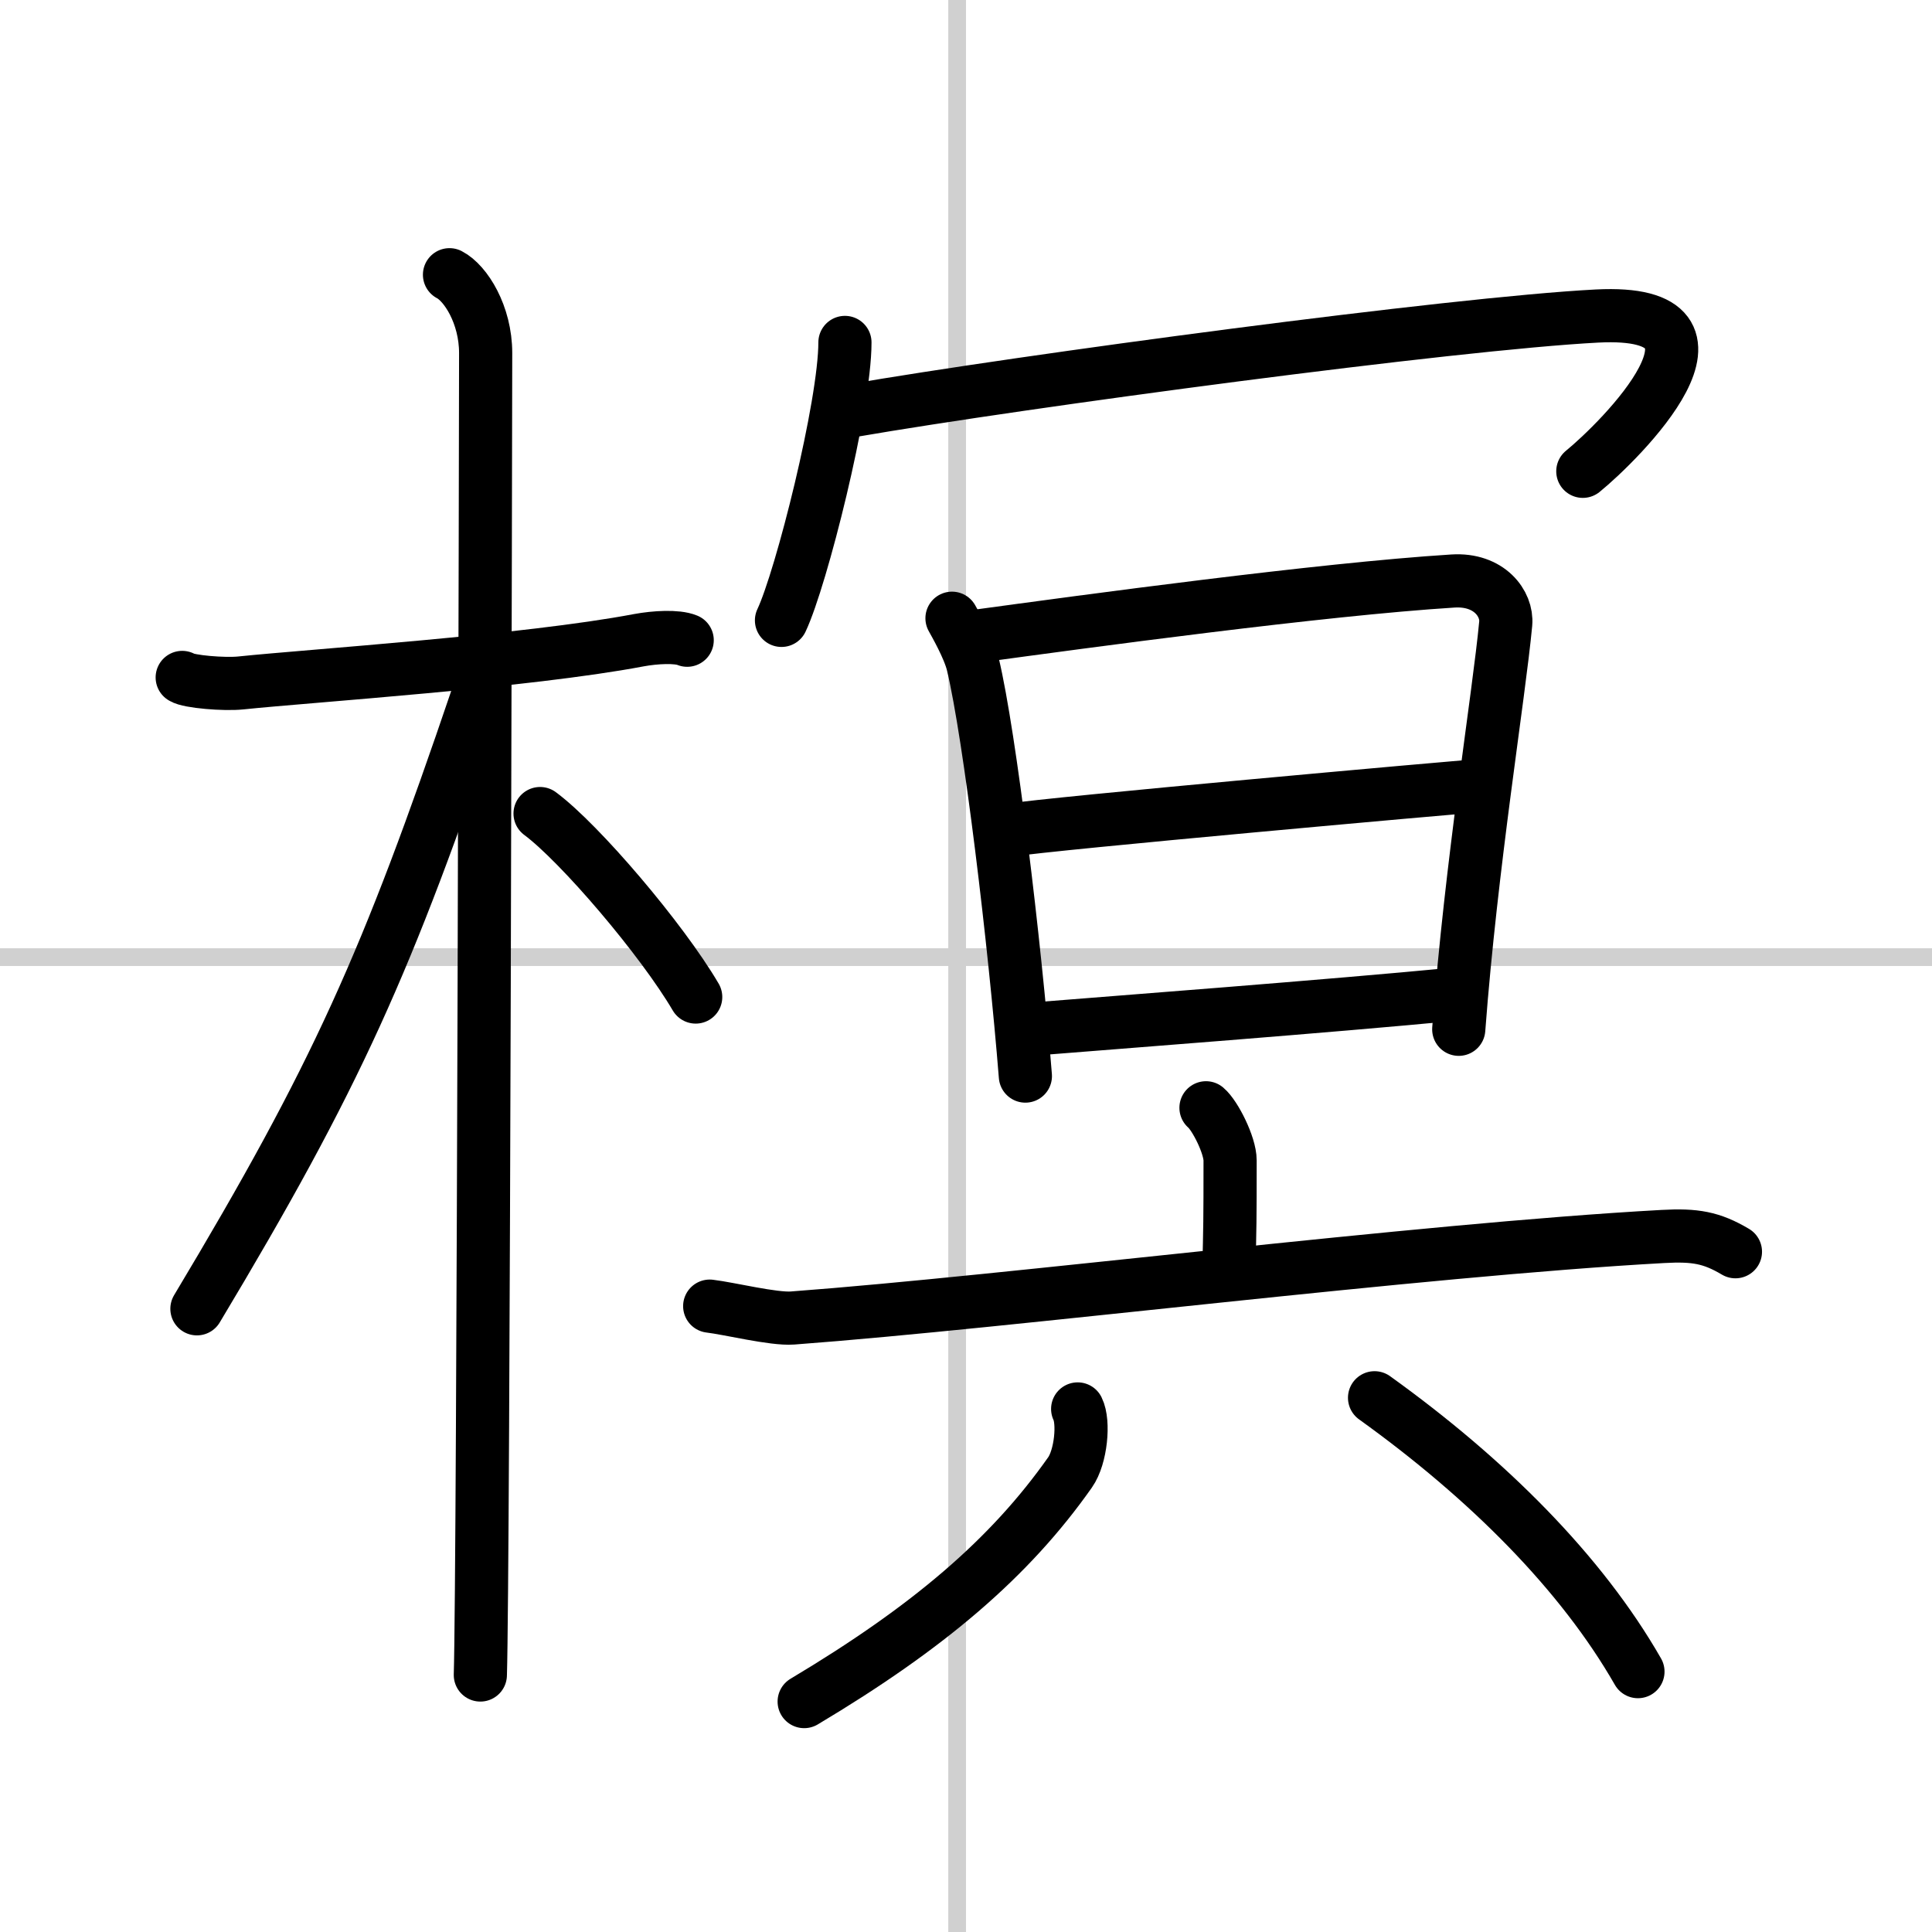 <svg width="400" height="400" viewBox="0 0 109 109" xmlns="http://www.w3.org/2000/svg"><rect x="0" y="0" width="109" height="109" fill="#808080" stroke="none"/><g fill="none" stroke="#000" stroke-linecap="round" stroke-linejoin="round" stroke-width="3"><rect width="100%" height="100%" fill="#fff" stroke="#fff"/><line x1="54" x2="54" y2="109" stroke="#d0d0d0" stroke-width="1"/><line x2="109" y1="54" y2="54" stroke="#d0d0d0" stroke-width="1"/><path d="m10.28 38.22c0.35 0.24 2.39 0.41 3.31 0.31 3.94-0.41 16.12-1.21 22.45-2.41 0.92-0.17 2.15-0.24 2.73 0"/><path d="m25.36 15.5c0.91 0.47 2.04 2.25 2.04 4.42 0 0.95-0.12 68.75-0.3 74.58"/><path d="m26.94 39.28c-5.1 15.04-7.94 21.4-15.83 34.56"/><path d="m30.47 45.9c2.25 1.67 6.88 7.11 8.78 10.35"/><path d="m47.67 19.32c0 3.55-2.46 13.31-3.58 15.68"/><path d="m48.06 23.17c9.69-1.67 33.94-4.92 42.04-5.34 8.91-0.46 1.23 7.11-0.8 8.76"/><path d="m53.71 34.88c0.13 0.24 0.96 1.67 1.18 2.61 0.96 4.03 2.36 15.71 2.96 23.22"/><path d="m55.05 35.9c6.24-0.85 19.45-2.65 26.92-3.12 2.06-0.13 3.08 1.29 2.98 2.4-0.38 4.06-1.95 13.57-2.65 22.89"/><path d="m56.94 46.84c2.42-0.39 24.75-2.38 26.75-2.54"/><path d="m57.88 58.09c5.35-0.43 16.89-1.3 24.28-2.01"/><path d="m68.04 62.5c0.51 0.43 1.36 2.11 1.36 2.97 0 3.42-0.01 3.76-0.07 6.21"/><path d="m40.04 73.69c1.1 0.13 3.6 0.75 4.67 0.67 12.24-0.91 35.28-3.84 49.11-4.6 1.81-0.1 2.74 0.06 4.09 0.86"/><path d="m60.8 79.49c0.37 0.74 0.19 2.7-0.43 3.58-3.39 4.82-7.98 8.74-15 12.93"/><path d="m77.55 78.86c6.39 4.59 11.67 9.88 14.86 15.45"/></g></svg>

